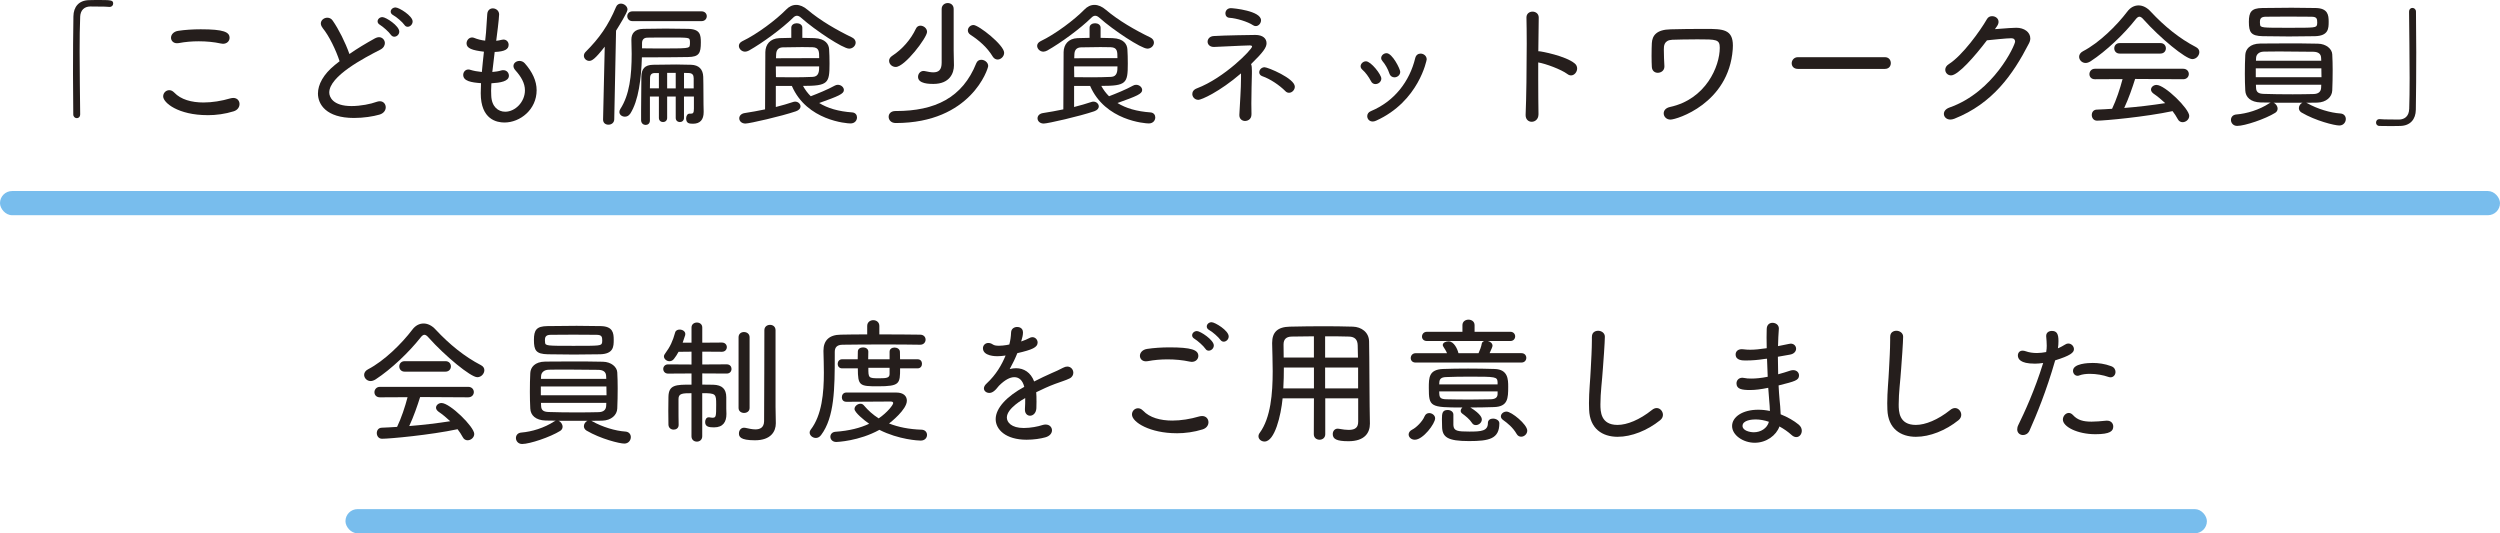 <?xml version="1.0" encoding="UTF-8"?>
<svg xmlns="http://www.w3.org/2000/svg" version="1.1" viewBox="0 0 720.56 153.7">
  <defs>
    <style>
      .cls-1 {
        fill: #78bded;
      }

      .cls-2 {
        fill: #251e1c;
      }
    </style>
  </defs>
  <!-- Generator: Adobe Illustrator 28.7.1, SVG Export Plug-In . SVG Version: 1.2.0 Build 142)  -->
  <g>
    <g id="_レイヤー_1" data-name="レイヤー_1">
      <g>
        <path class="cls-2" d="M23.11,4.89c-.12,2.63-.16,6.17-.16,9.99,0,6.13.12,12.97.16,18.03,0,.8-.48,1.15-.96,1.15-.52,0-1.03-.4-1.03-1.07-.04-3.42-.08-7.52-.08-11.7,0-5.85.04-11.86.12-16.59.04-2.71,1.55-4.58,4.46-4.66.68-.04,1.31-.04,1.95-.04,4.46,0,5.05,0,5.05,1.03,0,.48-.36.96-1,.96h-.16c-.24-.04-1.35-.12-5.49-.12-1.59.04-2.79.96-2.87,3.02Z"/>
        <path class="cls-2" d="M59.84,33.19c-8.48,0-12.81-3.58-12.81-5.41,0-.99.8-1.79,1.75-1.79.48,0,.96.2,1.43.68,1.91,2.03,5.01,2.87,8.44,2.87,2.51,0,5.21-.44,7.76-1.19.32-.08.6-.12.84-.12,1.15,0,1.79.84,1.79,1.75,0,.84-.52,1.75-1.71,2.11-2.43.76-5.01,1.11-7.48,1.11ZM64.26,12.62c-.16,0-.4-.04-.6-.08-2.03-.44-4.18-.64-6.37-.64-1.95,0-3.9.16-5.77.52-.2.04-.36.04-.52.04-1.07,0-1.71-.76-1.71-1.59s.68-1.79,2.11-1.99c1.83-.28,4.18-.44,6.45-.44,6.65,0,8.32.8,8.32,2.47,0,.88-.72,1.71-1.91,1.71Z"/>
        <path class="cls-2" d="M92.99,8.04c-.36-.44-.52-.92-.52-1.27,0-.96.92-1.67,1.87-1.67.56,0,1.15.24,1.55.84,1.75,2.51,3.62,6.25,4.82,9.63,2.27-1.59,4.66-3.02,7.4-4.54.4-.2.76-.32,1.11-.32.99,0,1.71.84,1.71,1.71,0,.68-.4,1.43-1.35,1.91-4.66,2.39-14.68,7.6-14.68,12.34,0,1.27,1.03,3.9,6.41,3.9,2.67,0,5.57-.6,7.16-1.19.36-.12.68-.2,1-.2,1.07,0,1.71.84,1.71,1.75,0,.84-.56,1.75-1.83,2.11-1.79.52-4.54.96-7.32.96-8.08,0-10.39-3.98-10.39-7.04,0-2.59,1.55-5.53,4.89-8.24l1.35-1.07c-1.04-3.18-3.02-7.32-4.9-9.59ZM112.65,10.03c-.52-.8-2.27-2.35-3.14-2.87-.48-.28-.68-.64-.68-1,0-.64.6-1.23,1.39-1.23,1,0,4.86,2.51,4.86,4.18,0,.84-.72,1.47-1.43,1.47-.36,0-.72-.16-1-.56ZM116.55,7.16c-.56-.8-2.31-2.31-3.22-2.79-.52-.28-.72-.64-.72-1.03,0-.6.6-1.19,1.39-1.19,1.03,0,4.93,2.43,4.93,4.02,0,.88-.72,1.55-1.43,1.55-.36,0-.68-.16-.96-.56Z"/>
        <path class="cls-2" d="M141.55,26.11c0,.52.04,1,.04,1.47.12,3.18,1.99,4.62,4.02,4.62,2.9,0,5.69-2.83,5.69-6.17,0-2.07-1.11-3.94-2.75-5.77-.4-.44-.56-.88-.56-1.23,0-.88.84-1.47,1.75-1.47.52,0,1.07.2,1.51.68,2.19,2.47,3.42,5.09,3.42,7.76,0,5.61-4.78,9.31-9.27,9.31-2.15,0-6.84-.8-6.84-8.44,0-.92.04-1.87.08-2.9-2.83-.2-5.13-.6-5.13-2.39,0-.8.6-1.55,1.47-1.55.16,0,.32,0,.52.08,1,.32,2.19.52,3.38.64.16-1.95.4-3.9.6-5.85-3.38-.4-5.01-.96-5.01-2.39,0-.88.68-1.71,1.59-1.71.2,0,.4.04.6.12.99.4,2.07.68,3.18.8.16-1.31.28-2.35.6-7.68.08-1.11.84-1.63,1.59-1.63.92,0,1.83.68,1.83,1.75,0,.12-.04,1.55-.84,7.6.52-.04,1.03-.16,1.55-.28.2-.04.36-.08.52-.08.96,0,1.51.76,1.51,1.51,0,1.27-1.07,1.95-4.02,2.07-.24,1.95-.48,3.9-.68,5.77.92-.08,1.79-.2,2.55-.44.24-.08.44-.08.64-.08.99,0,1.59.8,1.59,1.59,0,1.63-2.43,2.03-5.05,2.19-.04.72-.08,1.43-.08,2.11Z"/>
        <path class="cls-2" d="M173.82,34.42l.48-20.97c-2.79,3.58-3.7,4.1-4.46,4.1-.84,0-1.55-.68-1.55-1.47,0-.4.16-.8.52-1.15,3.94-3.94,6.49-7.56,8.75-12.93.28-.68.84-.96,1.39-.96.92,0,1.91.76,1.91,1.71,0,.8-2.39,4.62-3.3,6.09l-.52,25.59c-.04.99-.84,1.51-1.67,1.51s-1.55-.48-1.55-1.47v-.04ZM181.62,32.79c-.4.6-.96.84-1.51.84-.84,0-1.59-.56-1.59-1.35,0-.28.08-.56.28-.88,2.63-4.06,3.26-9.55,3.26-15.92,0-1.27-.04-2.59-.08-3.94v-.12c0-1.71.88-3.06,3.46-3.1,1.83-.04,4.1-.08,6.41-.08s4.58.04,6.41.08c3.58.04,3.74,1.75,3.74,3.9,0,3.1-.48,4.18-3.7,4.22-2.51.04-5.77.08-9.31.08h-3.98c-.2,6.05-.92,12.46-3.38,16.28ZM182.3,6.09c-1,0-1.51-.72-1.51-1.43,0-.68.52-1.39,1.51-1.39h19.9c1,0,1.51.72,1.51,1.39,0,.72-.52,1.43-1.51,1.43h-19.9ZM199.97,27.82h-2.83v6.17c0,.8-.6,1.19-1.19,1.19s-1.19-.4-1.19-1.19v-6.17h-2.47v6.17c0,.8-.6,1.19-1.19,1.19s-1.19-.4-1.19-1.19v-6.17h-2.59v6.92c0,.84-.6,1.27-1.23,1.27s-1.27-.44-1.31-1.31v-2.98c0-3.26.04-7.6.08-9.63.04-2.23.96-3.38,3.38-3.42,1.87-.04,4.3-.08,6.65-.08,1.51,0,3.02.04,4.3.08,2.23.08,3.42,1.27,3.5,3.46.08,1.75.04,8.56.12,9.87v.32c0,2.15-.99,3.34-3.06,3.34-1.07,0-1.99-.08-1.99-1.55,0-.68.36-1.35.96-1.35h.44c.6,0,.84-.24.84-1.43v-3.5ZM185.05,13.93c1.43.04,2.87.04,4.22.04,9.19,0,9.43,0,9.55-.96.04-.2.04-.44.04-.72s0-.52-.04-.68c-.12-.76-.32-.8-5.85-.8-2.23,0-4.54,0-6.33.04-1.15,0-1.59.68-1.59,1.59v1.47ZM189.9,21.05h-1.15c-.96,0-1.39.48-1.39,1.43,0,.72-.04,1.79-.04,2.98h2.59v-4.42ZM194.76,21.01h-2.47v4.46h2.47v-4.46ZM199.93,22.48c0-.84-.36-1.39-1.39-1.43-.44,0-.92-.04-1.39-.04v4.46h2.79v-2.98Z"/>
        <path class="cls-2" d="M244.7,14.01c-1.71,0-9.71-5.25-13.77-8.87-.44-.4-.84-.6-1.23-.6-.36,0-.72.16-1.15.6-3.1,3.06-8.79,7.24-12.69,9.43-.4.2-.76.32-1.11.32-1,0-1.79-.84-1.79-1.67,0-.48.28-1,1-1.35,4.26-2.03,9.75-6.17,12.58-9.07.88-.92,1.87-1.39,2.94-1.39s2.19.48,3.3,1.43c3.66,3.1,8.36,5.81,12.81,7.96.72.36,1.03.92,1.03,1.47,0,.88-.8,1.75-1.91,1.75ZM223.61,24.75v6.09c1.87-.48,3.54-.96,4.93-1.43.2-.08.44-.12.64-.12.88,0,1.55.68,1.55,1.39,0,.52-.4,1.07-1.31,1.39-4.18,1.43-13.41,3.54-14.56,3.54s-1.79-.76-1.79-1.51c0-.68.52-1.35,1.55-1.51,1.95-.28,3.94-.68,5.89-1.07,0-5.53.04-12.34.08-16.51.04-2.15,1.31-3.9,4.02-4.02,1.19-.04,2.35-.08,3.46-.08v-2.94c0-.84.8-1.27,1.59-1.27s1.59.44,1.59,1.27v2.94c1.11,0,2.27.04,3.46.08,3.3.12,4.18,1.87,4.26,3.18.08,1.11.12,2.75.12,4.18,0,5.65-.4,6.41-7.64,6.41.6,1.11,1.35,2.11,2.23,2.98,1.99-.76,4.93-1.95,6.92-3.06.28-.16.6-.24.88-.24.96,0,1.75.72,1.75,1.51,0,1.11-1.55,1.75-7.12,3.74,2.43,1.51,5.57,2.43,9.55,2.71.92.08,1.35.76,1.35,1.43,0,.88-.64,1.75-1.87,1.75-1.04,0-12.58-.8-16.91-10.82h-4.62ZM223.61,19.14c0,1.15.04,2.31.04,3.1,1.79.04,3.38.04,4.85.04,2.03,0,3.9-.04,5.77-.12,1.83-.08,1.83-1.79,1.83-3.02h-12.5ZM236.11,16.75c0-1.87,0-3.06-1.91-3.14-.92-.04-1.95-.04-3.02-.04-1.71,0-3.62.04-5.57.08-1.27.04-1.87.76-1.91,2.03,0,.32-.04.72-.04,1.11l12.46-.04Z"/>
        <path class="cls-2" d="M258.16,35.46c-1.35,0-2.03-.92-2.03-1.79s.64-1.67,1.95-1.67h.16c11.26,0,19.18-3.82,23.16-13.81.28-.68.84-.96,1.43-.96.96,0,1.99.76,1.99,1.79,0,.76-4.93,16.44-26.66,16.44ZM256.25,17.55c0-.52.28-1.07.92-1.47,2.87-1.87,5.33-4.66,6.81-7.8.28-.64.8-.88,1.31-.88.92,0,1.91.76,1.91,1.79,0,1.63-6.41,10.11-9.03,10.11-1.07,0-1.91-.84-1.91-1.75ZM274.95,18.78v.08c0,2.19-1.19,5.33-5.93,5.33-1.04,0-4.42,0-4.42-2.03,0-.88.64-1.71,1.59-1.71.12,0,.24,0,.36.04.92.2,1.75.36,2.43.36,1.55,0,2.43-.68,2.43-2.79V2.59c0-1.11.88-1.71,1.75-1.71s1.71.56,1.71,1.71v12.06l.08,4.14ZM286.09,16.24c-1.55-2.55-3.86-4.58-6.37-6.21-.56-.36-.76-.84-.76-1.27,0-.8.72-1.55,1.63-1.55,1.47,0,8.83,5.77,8.83,8,0,1.07-.96,1.95-1.87,1.95-.56,0-1.07-.28-1.47-.92Z"/>
        <path class="cls-2" d="M330.67,14.01c-1.71,0-9.71-5.25-13.77-8.87-.44-.4-.84-.6-1.23-.6-.36,0-.72.16-1.15.6-3.1,3.06-8.79,7.24-12.69,9.43-.4.2-.76.32-1.11.32-.99,0-1.79-.84-1.79-1.67,0-.48.28-1,.99-1.35,4.26-2.03,9.75-6.17,12.58-9.07.88-.92,1.87-1.39,2.95-1.39s2.19.48,3.3,1.43c3.66,3.1,8.36,5.81,12.81,7.96.72.36,1.03.92,1.03,1.47,0,.88-.8,1.75-1.91,1.75ZM309.58,24.75v6.09c1.87-.48,3.54-.96,4.93-1.43.2-.08.44-.12.64-.12.88,0,1.55.68,1.55,1.39,0,.52-.4,1.07-1.31,1.39-4.18,1.43-13.41,3.54-14.56,3.54s-1.79-.76-1.79-1.51c0-.68.52-1.35,1.55-1.51,1.95-.28,3.94-.68,5.89-1.07,0-5.53.04-12.34.08-16.51.04-2.15,1.31-3.9,4.02-4.02,1.19-.04,2.35-.08,3.46-.08v-2.94c0-.84.8-1.27,1.59-1.27s1.59.44,1.59,1.27v2.94c1.11,0,2.27.04,3.46.08,3.3.12,4.18,1.87,4.26,3.18.08,1.11.12,2.75.12,4.18,0,5.65-.4,6.41-7.64,6.41.6,1.11,1.35,2.11,2.23,2.98,1.99-.76,4.93-1.95,6.92-3.06.28-.16.6-.24.88-.24.96,0,1.75.72,1.75,1.51,0,1.11-1.55,1.75-7.12,3.74,2.43,1.51,5.57,2.43,9.55,2.71.92.08,1.35.76,1.35,1.43,0,.88-.64,1.75-1.87,1.75-1.03,0-12.58-.8-16.91-10.82h-4.62ZM309.58,19.14c0,1.15.04,2.31.04,3.1,1.79.04,3.38.04,4.86.04,2.03,0,3.9-.04,5.77-.12,1.83-.08,1.83-1.79,1.83-3.02h-12.5ZM322.07,16.75c0-1.87,0-3.06-1.91-3.14-.92-.04-1.95-.04-3.02-.04-1.71,0-3.62.04-5.57.08-1.27.04-1.87.76-1.91,2.03,0,.32-.04.72-.04,1.11l12.46-.04Z"/>
        <path class="cls-2" d="M345.36,28.77c-1,0-1.71-.84-1.71-1.67,0-.64.36-1.27,1.31-1.63,7.96-3.02,15.92-11.22,15.92-12.06,0-.2-.2-.32-.72-.32-.36,0-2.79.08-10.19.44h-.12c-1.19,0-1.79-.76-1.79-1.51s.56-1.55,1.75-1.63c2.79-.2,11.54-.32,12.02-.32,2.15,0,3.22,1.03,3.22,2.39,0,1.23-.96,2.59-4.46,6.01.2.48.24,1.07.24,1.95v.76c-.04,2.23-.16,5.53-.16,8.64,0,1.07,0,2.11.04,3.06.04,1.71-1.39,1.99-1.83,1.99-.84,0-1.67-.56-1.67-1.67v-.12c.16-3.34.48-7.44.48-10.62v-1.31c-6.21,5.33-11.42,7.64-12.34,7.64ZM361.11,7.24c-1.43-.96-4.7-1.99-6.73-2.11-.8-.04-1.19-.64-1.19-1.27,0-.72.52-1.51,1.59-1.51.68,0,8.68.76,8.68,3.5,0,.84-.68,1.67-1.51,1.67-.28,0-.56-.08-.84-.28ZM370.47,26.26c-1.71-1.71-4.34-3.5-6.65-4.3-.6-.2-.88-.68-.88-1.11,0-.72.64-1.47,1.55-1.47s8.71,3.22,8.71,5.61c0,.92-.8,1.75-1.67,1.75-.36,0-.72-.12-1.07-.48Z"/>
        <path class="cls-2" d="M396.46,24.24c-.52,0-1.04-.24-1.35-.92-.6-1.15-1.55-2.47-2.47-3.26-.32-.28-.48-.64-.48-.96,0-.72.72-1.43,1.55-1.43,1.43,0,4.42,3.82,4.42,4.97,0,.92-.83,1.59-1.67,1.59ZM395.62,35.02c-.96,0-1.55-.76-1.55-1.55,0-.56.32-1.15,1.03-1.43,6.8-2.83,11.18-8.56,12.81-15.32.24-.92.88-1.27,1.55-1.27.84,0,1.75.64,1.75,1.67,0,.12-2.23,12.1-14.6,17.67-.36.16-.68.24-1,.24ZM401.91,22.29c-.6,0-1.19-.32-1.47-1.15-.4-1.23-1.19-2.63-1.99-3.54-.24-.28-.36-.56-.36-.88,0-.72.72-1.39,1.55-1.39,1.67,0,3.94,4.58,3.94,5.37,0,.96-.84,1.59-1.67,1.59Z"/>
        <path class="cls-2" d="M443.42,32.99c0,1.39-1,2.11-1.95,2.11-.88,0-1.75-.64-1.75-1.91v-.12c.2-4.54.32-13.49.32-20.49,0-3.06-.04-5.77-.08-7.52v-.04c0-1.11.88-1.67,1.75-1.67s1.79.56,1.79,1.71v.04l-.12,9.67h.2c.6,0,7.68,1.35,10.27,3.5.52.4.72.96.72,1.47,0,1-.8,1.99-1.75,1.99-.36,0-.72-.12-1.07-.4-1.83-1.35-6.25-2.98-8.4-3.34v4.58c0,4.1.04,7.96.08,10.39v.04Z"/>
        <path class="cls-2" d="M479.52,32.67c0-.76.52-1.55,1.79-1.83,10.39-2.23,14.37-11.74,14.37-17.07,0-2.43-.96-2.43-6.45-2.43-2.87,0-5.97.08-7.24.12-2.43.12-2.43,1.83-2.43,2.83,0,1.35.08,3.62.16,4.74v.16c0,1.15-.96,1.79-1.91,1.79-.84,0-1.63-.52-1.71-1.67-.04-.76-.08-1.99-.08-3.22,0-1.51.04-3.02.08-3.66.12-2.19,1.35-3.9,5.41-3.98,2.59-.08,6.45-.12,10.03-.12,5.01,0,7.92.08,7.92,4.81,0,.32,0,.68-.04,1.07-1.15,15.64-16.16,20.26-17.95,20.26-1.19,0-1.95-.88-1.95-1.79Z"/>
        <path class="cls-2" d="M518.2,19.86c-1.23,0-1.79-.8-1.79-1.63s.64-1.75,1.79-1.75h25.07c1.15,0,1.71.84,1.71,1.71s-.56,1.67-1.71,1.67h-25.07Z"/>
        <path class="cls-2" d="M562.34,21.73c-.96,0-1.67-.76-1.67-1.63,0-.56.28-1.15,1.04-1.63,3.9-2.47,8.99-9.51,10.98-12.97.32-.6.92-.84,1.47-.84.96,0,1.87.64,1.87,1.63,0,.36-.12.76-.4,1.19l-.64.92c3.14-.28,5.73-.4,6.17-.4,2.27,0,4.02,1.27,4.02,3.06,0,.44-.12.96-.4,1.47-4.62,8.99-10.47,17.31-21.49,21.69-.44.16-.8.24-1.15.24-1.15,0-1.87-.8-1.87-1.63,0-.72.48-1.43,1.59-1.83,12.85-4.5,18.94-18.03,18.94-19.02,0-.56-.36-.96-1.08-.96-1.39,0-5.77.48-7.04.6-3.54,4.66-8.32,10.11-10.35,10.11Z"/>
        <path class="cls-2" d="M617.86,5.65c-.48-.56-.88-.84-1.23-.84s-.72.28-1.15.84c-3.26,4.14-8.4,9.07-12.93,12.02-.52.32-.99.48-1.43.48-1.07,0-1.87-.88-1.87-1.79,0-.6.36-1.19,1.11-1.59,4.7-2.43,9.75-7.44,12.77-11.42.88-1.19,2.03-1.79,3.26-1.79,1.15,0,2.39.56,3.5,1.79,3.94,4.22,8.28,7.76,13.05,10.23.68.36.96.88.96,1.43,0,.99-.88,2.03-2.03,2.03-1.91,0-9.31-6.13-14.01-11.38ZM615.39,22.76c-.76,2.43-1.87,5.65-3.14,8.36,4.02-.32,8-.8,11.82-1.39-1.07-.99-2.19-1.95-3.38-2.75-.48-.36-.72-.76-.72-1.15,0-.72.72-1.35,1.59-1.35,2.43,0,9.43,6.88,9.43,8.91,0,1.04-.96,1.83-1.91,1.83-.52,0-1.07-.24-1.39-.88-.44-.84-.96-1.59-1.51-2.31-7.84,1.67-19.54,2.75-21.77,2.75-1,0-1.51-.84-1.51-1.63s.48-1.51,1.39-1.55c1.47-.04,2.99-.16,4.46-.24,1.19-2.47,2.31-5.81,3.02-8.56l-7.96.04c-1.07,0-1.59-.72-1.59-1.47s.56-1.55,1.59-1.55h25.43c1.07,0,1.63.76,1.63,1.51s-.56,1.51-1.63,1.51l-13.85-.08ZM610.93,15.44c-1.03,0-1.55-.76-1.55-1.51s.52-1.51,1.55-1.51h11.78c1.04,0,1.55.76,1.55,1.51s-.52,1.51-1.59,1.51h-11.74Z"/>
        <path class="cls-2" d="M664.98,29.73c2.94,1.67,6.69,2.79,9.59,2.98,1.07.08,1.55.84,1.55,1.59,0,.92-.68,1.87-1.87,1.87-1.39,0-6.84-1.35-10.9-3.74-.52-.32-.76-.8-.76-1.27,0-.64.44-1.31,1.04-1.55h-8.36c.68.24,1.19,1,1.19,1.71,0,.44-.2.88-.68,1.19-2.87,1.79-8.79,3.78-10.98,3.78-1.15,0-1.79-.88-1.79-1.71,0-.76.48-1.51,1.59-1.59,2.94-.24,6.57-1.31,9.47-3.22l.4-.2c-1.03,0-2.03,0-2.91-.04-2.87-.08-4.34-1.51-4.42-3.46-.08-1.47-.12-3.14-.12-4.81,0-1.95.04-3.86.12-5.41.08-1.63,1.27-3.26,4.34-3.3,2.11-.04,4.62-.04,7.2-.04,3.14,0,6.45,0,9.39.08,2.39.04,4.06,1.51,4.14,3.06.08,1.43.12,2.98.12,4.58,0,1.99-.04,4.02-.12,5.85-.08,1.87-1.71,3.42-4.34,3.5-1,.04-2.03.04-3.14.04l.24.12ZM659.64,10.51c-2.59,0-5.17-.04-7.48-.08-3.38-.08-3.98-1.11-3.98-4.14,0-2.83.72-3.94,3.86-3.98,2.63-.04,5.53-.08,8.44-.08,2.39,0,4.78.04,7,.08,3.46.08,3.7,1.99,3.7,3.94s-.04,4.06-3.9,4.18c-2.43.04-5.05.08-7.64.08ZM650.17,19.7v2.55h18.94c0-.84-.04-1.71-.04-2.55h-18.9ZM669.04,17.51c0-.28-.04-.56-.04-.84-.04-1.07-.72-1.71-2.19-1.75-2.39-.04-5.77-.08-8.99-.08-1.95,0-3.86,0-5.37.04-1.43.04-2.15.88-2.19,1.79,0,.28-.04.56-.04.84h18.82ZM650.21,24.43l.04.88c.04,1.27.72,1.71,2.23,1.75,2.23.08,5.33.12,8.36.12,2.19,0,4.3-.04,6.01-.08,1.35-.04,2.07-.64,2.15-1.75,0-.28.04-.6.04-.92h-18.82ZM667.88,6.53c0-1.15-.12-1.71-1.71-1.71-1.95-.04-4.26-.04-6.61-.04s-4.62,0-6.53.04c-1.55,0-1.67.8-1.67,1.55,0,.24.04.44.04.64.08,1,.48,1,8.2,1s8.04,0,8.24-.96c.04-.16.04-.36.04-.52Z"/>
        <path class="cls-2" d="M694.39,31.44c.08-2.39.12-5.53.12-8.95,0-6.37-.12-13.73-.16-19.06,0-.8.48-1.15.96-1.15.52,0,1.03.4,1.03,1.07.04,3.42.08,7.52.08,11.7,0,5.85-.04,11.86-.12,16.59-.04,2.71-1.55,4.58-4.46,4.66-.96.04-1.79.04-2.63.04-1.11,0-2.19,0-3.38-.04-.68,0-1-.48-1-.96,0-.52.32-1,1-1h.16c.24.04,1.35.12,5.49.12,1.59-.04,2.83-.96,2.9-3.02Z"/>
        <path class="cls-2" d="M123.56,97.33c-.48-.56-.88-.84-1.23-.84s-.72.28-1.15.84c-3.26,4.14-8.4,9.07-12.93,12.02-.52.32-1,.48-1.43.48-1.07,0-1.87-.88-1.87-1.79,0-.6.36-1.19,1.11-1.59,4.7-2.43,9.75-7.44,12.77-11.42.88-1.19,2.03-1.79,3.26-1.79,1.15,0,2.39.56,3.5,1.79,3.94,4.22,8.28,7.76,13.05,10.23.68.36.96.88.96,1.43,0,1-.88,2.03-2.03,2.03-1.91,0-9.31-6.13-14.01-11.38ZM121.09,114.44c-.76,2.43-1.87,5.65-3.14,8.36,4.02-.32,8-.8,11.82-1.39-1.07-1-2.19-1.95-3.38-2.75-.48-.36-.72-.76-.72-1.15,0-.72.72-1.35,1.59-1.35,2.43,0,9.43,6.88,9.43,8.91,0,1.03-.96,1.83-1.91,1.83-.52,0-1.07-.24-1.39-.88-.44-.84-.96-1.59-1.51-2.31-7.84,1.67-19.54,2.75-21.77,2.75-1,0-1.51-.84-1.51-1.63s.48-1.51,1.39-1.55c1.47-.04,2.98-.16,4.46-.24,1.19-2.47,2.31-5.81,3.02-8.56l-7.96.04c-1.07,0-1.59-.72-1.59-1.47s.56-1.55,1.59-1.55h25.43c1.07,0,1.63.76,1.63,1.51s-.56,1.51-1.63,1.51l-13.85-.08ZM116.63,107.12c-1.03,0-1.55-.76-1.55-1.51s.52-1.51,1.55-1.51h11.78c1.03,0,1.55.76,1.55,1.51s-.52,1.51-1.59,1.51h-11.74Z"/>
        <path class="cls-2" d="M170.68,121.41c2.94,1.67,6.69,2.79,9.59,2.98,1.07.08,1.55.84,1.55,1.59,0,.92-.68,1.87-1.87,1.87-1.39,0-6.84-1.35-10.9-3.74-.52-.32-.76-.8-.76-1.27,0-.64.44-1.31,1.03-1.55h-8.36c.68.24,1.19.99,1.19,1.71,0,.44-.2.88-.68,1.19-2.87,1.79-8.79,3.78-10.98,3.78-1.15,0-1.79-.88-1.79-1.71,0-.76.48-1.51,1.59-1.59,2.94-.24,6.57-1.31,9.47-3.22l.4-.2c-1.03,0-2.03,0-2.9-.04-2.87-.08-4.34-1.51-4.42-3.46-.08-1.47-.12-3.14-.12-4.82,0-1.95.04-3.86.12-5.41.08-1.63,1.27-3.26,4.34-3.3,2.11-.04,4.62-.04,7.2-.04,3.14,0,6.45,0,9.39.08,2.39.04,4.06,1.51,4.14,3.06.08,1.43.12,2.98.12,4.58,0,1.99-.04,4.02-.12,5.85-.08,1.87-1.71,3.42-4.34,3.5-.99.04-2.03.04-3.14.04l.24.12ZM165.35,102.19c-2.59,0-5.17-.04-7.48-.08-3.38-.08-3.98-1.11-3.98-4.14,0-2.83.72-3.94,3.86-3.98,2.63-.04,5.53-.08,8.44-.08,2.39,0,4.78.04,7,.08,3.46.08,3.7,1.99,3.7,3.94s-.04,4.06-3.9,4.18c-2.43.04-5.05.08-7.64.08ZM155.88,111.38v2.55h18.94c0-.84-.04-1.71-.04-2.55h-18.9ZM174.74,109.19c0-.28-.04-.56-.04-.84-.04-1.07-.72-1.71-2.19-1.75-2.39-.04-5.77-.08-8.99-.08-1.95,0-3.86,0-5.37.04-1.43.04-2.15.88-2.19,1.79,0,.28-.04.56-.04.84h18.82ZM155.92,116.12l.04.88c.04,1.27.72,1.71,2.23,1.75,2.23.08,5.33.12,8.36.12,2.19,0,4.3-.04,6.01-.08,1.35-.04,2.07-.64,2.15-1.75,0-.28.04-.6.04-.92h-18.82ZM173.58,98.21c0-1.15-.12-1.71-1.71-1.71-1.95-.04-4.26-.04-6.61-.04s-4.62,0-6.53.04c-1.55,0-1.67.8-1.67,1.55,0,.24.04.44.04.64.08.99.48.99,8.2.99s8.04,0,8.24-.96c.04-.16.04-.36.04-.52Z"/>
        <path class="cls-2" d="M199.3,113.33c-2.55,0-3.74.04-3.74,1.67v1.99c0,1.83,0,3.98.04,5.45v.04c0,.92-.72,1.35-1.43,1.35-.76,0-1.47-.48-1.51-1.43,0-1.11-.04-2.55-.04-3.98s.04-2.9.04-3.98c.04-3.58,2.15-3.58,6.65-3.58v-3.22l-6.76.04c-.92,0-1.39-.68-1.39-1.35,0-.64.48-1.31,1.39-1.31l6.76.04v-3.7l-3.74.04c-.4.76-.84,1.43-1.31,2.03-.36.48-.84.68-1.31.68-.8,0-1.59-.64-1.59-1.39,0-.24.08-.48.28-.72,1.55-2.11,2.27-3.7,2.94-6.13.16-.64.72-.88,1.31-.88.8,0,1.63.48,1.63,1.27,0,.12,0,.24-.04.36-.2.68-.44,1.39-.72,2.15h2.55v-4.38c0-.96.8-1.43,1.55-1.43.8,0,1.55.48,1.55,1.43v4.38l5.65-.04c.96,0,1.43.68,1.43,1.31,0,.68-.48,1.35-1.43,1.35l-5.65-.04v3.7l7.04-.04c.96,0,1.39.68,1.39,1.31,0,.68-.44,1.35-1.39,1.35l-7.04-.04v3.22c1.11,0,2.19,0,3.18.04,2.55.08,3.74,1.23,3.74,3.62v3.3c0,.44.04.88.04,1.31v.24c0,2.19-.92,3.82-3.58,3.82-1.51,0-2.55-.2-2.55-1.55,0-.68.36-1.35.99-1.35h.2c.32.04.64.12.88.12,1.07,0,1.11-.28,1.11-3.82,0-3.06-.08-3.26-4.02-3.26v12.42c0,1.03-.76,1.55-1.55,1.55s-1.55-.52-1.55-1.55v-12.42ZM212.87,97.21c0-1.04.8-1.51,1.55-1.51.84,0,1.63.52,1.63,1.51v20.38c0,.96-.8,1.43-1.59,1.43s-1.59-.48-1.59-1.43v-20.38ZM223.61,121.93v.08c0,2.35-1.43,4.89-6.01,4.89-4.3,0-4.62-1.07-4.62-1.99,0-.84.56-1.63,1.47-1.63.12,0,.28,0,.4.04.92.2,1.95.44,2.87.44,1.35,0,2.47-.52,2.51-2.35.04-1.55.08-26.23.08-26.23,0-1.03.8-1.55,1.63-1.55s1.59.52,1.59,1.55v22.09l.08,4.66Z"/>
        <path class="cls-2" d="M265.2,99.36c-2.39-.04-6.29-.08-10.27-.08-4.82,0-9.75.04-12.14.08-1.55.04-2.19.76-2.19,2.07v1.04c0,9.55-.08,17.79-3.94,22.92-.44.6-.99.84-1.51.84-.96,0-1.79-.76-1.79-1.55,0-.28.08-.56.28-.8,3.26-4.22,3.82-10.62,3.82-16.47,0-2.19-.08-4.3-.12-6.21v-.12c0-2.94,1.63-4.58,4.97-4.62,2.03-.04,4.74-.08,7.64-.08v-2.43c0-1.11.88-1.67,1.75-1.67s1.75.56,1.75,1.67v2.43c4.5,0,8.95.04,11.74.08,1.07,0,1.59.72,1.59,1.43,0,.76-.56,1.47-1.55,1.47h-.04ZM243.91,115.8c-.88,0-1.27-.64-1.27-1.31s.44-1.35,1.27-1.35h14.41c2.15,0,3.06,1.07,3.06,2.35,0,2.55-4.66,6.21-5.13,6.57,2.63,1.03,5.69,1.67,9.39,1.79,1.03.04,1.55.76,1.55,1.51,0,.8-.6,1.63-1.83,1.63-.56,0-6.25-.24-11.9-3.1-5.89,3.26-12.26,3.5-12.42,3.5-1.11,0-1.71-.76-1.71-1.51,0-.68.48-1.35,1.43-1.43,4.02-.28,7.2-1.11,9.75-2.31-1.43-.99-4.22-3.26-4.22-4.26,0-.8.88-1.51,1.71-1.51.36,0,.68.12.96.44,1.23,1.47,2.67,2.75,4.3,3.78,2.51-1.71,4.18-3.9,4.18-4.42,0-.28-.24-.44-.76-.44-2.55,0-9.15.04-12.73.08h-.04ZM259.43,106.17c0,4.42-.08,5.17-6.37,5.17-5.29,0-5.81-.12-5.81-5.17h-4.54c-.84,0-1.27-.64-1.27-1.27,0-.68.44-1.35,1.27-1.35h4.5c0-.8.04-1.59.04-2.23,0-.8.76-1.19,1.51-1.19s1.51.4,1.51,1.23v.04c0,.6-.04,1.31-.04,2.15h6.17v-2.19c0-.8.72-1.19,1.43-1.19.76,0,1.55.44,1.55,1.27l.04,2.11h5.05c.88,0,1.27.64,1.27,1.31,0,.64-.4,1.31-1.27,1.31h-5.05ZM256.41,106.01h-6.13c0,2.94,0,3.02,3.14,3.02,2.11,0,2.98-.12,2.98-1.23v-1.79Z"/>
        <path class="cls-2" d="M298.75,115.56c0,.72,0,1.43-.04,2.11-.08,1.43-.99,2.15-1.83,2.15-.76,0-1.47-.6-1.47-1.71v-.24c.08-1,.08-2.11.08-3.14-.56.32-5.29,2.94-5.29,5.61,0,1.35,1.27,3.02,4.89,3.02,1.99,0,4.14-.44,5.33-.84.36-.12.68-.16.96-.16,1.15,0,1.83.8,1.83,1.67,0,.8-.6,1.67-1.95,2.03-1.27.36-3.3.68-5.37.68-6.01,0-8.91-2.94-8.91-5.93,0-3.22,3.26-6.61,8.24-9.31-.48-1.95-1.55-2.79-2.87-2.79-1.23,0-2.71.76-4.42,2.47-1.23,1.63-2.03,2.07-2.79,2.07-.84,0-1.55-.56-1.55-1.31,0-.44.24-.92.8-1.43,2.71-2.51,4.3-5.29,5.45-8.04-.88.12-1.67.2-2.35.2-.48,0-4.18,0-4.18-2.31,0-.8.64-1.51,1.55-1.51.4,0,.84.12,1.31.44.4.28,1.03.36,1.75.36.68,0,1.47-.08,2.19-.2l.8-.16c.32-1.27.44-2.07.52-3.58.08-.99.92-1.47,1.75-1.47.28,0,1.67.08,1.67,1.59,0,.72-.2,1.59-.52,2.59.92-.32,1.75-.64,2.31-.96.32-.2.64-.28.92-.28.84,0,1.51.72,1.51,1.55,0,1.39-1.55,2.07-5.85,3.06-.56,1.43-1.35,3.06-2.19,4.58.6-.16,1.23-.24,1.83-.24,2.23,0,4.22,1.19,5.21,3.82,1.71-.88,3.46-1.71,5.09-2.43.96-.4,2.11-.92,3.22-1.51.44-.24.88-.36,1.23-.36,1.07,0,1.75.88,1.75,1.79,0,.6-.32,1.27-1.07,1.63-1.23.6-2.11.8-4.22,1.59-1.83.68-3.7,1.55-5.41,2.39.08.76.08,1.63.08,2.51Z"/>
        <path class="cls-2" d="M339.11,124.87c-7.56,0-12.85-3.14-12.85-5.41,0-1,.8-1.79,1.75-1.79.48,0,.96.2,1.43.68,1.91,2.03,5.01,2.87,8.44,2.87,2.51,0,5.21-.44,7.76-1.19.32-.08.6-.12.84-.12,1.15,0,1.83.84,1.83,1.79,0,.84-.52,1.71-1.71,2.07-2.43.76-5.01,1.11-7.48,1.11ZM343.48,104.3c-.16,0-.4-.04-.6-.08-2.03-.44-4.18-.64-6.37-.64-1.91,0-3.86.16-5.73.52-.2.04-.36.04-.52.04-1.07,0-1.71-.76-1.71-1.59s.68-1.79,2.11-1.99c1.83-.28,4.14-.44,6.41-.44,6.33,0,8.32.72,8.32,2.47,0,.88-.72,1.71-1.91,1.71ZM347.42,100.52c-.52-.8-2.27-2.35-3.14-2.87-.48-.28-.68-.64-.68-1,0-.64.6-1.23,1.39-1.23.96,0,4.86,2.55,4.86,4.14,0,.88-.76,1.51-1.47,1.51-.36,0-.72-.16-.96-.56ZM351.76,97.97c-.56-.8-2.31-2.35-3.22-2.83-.52-.28-.72-.64-.72-1.04,0-.64.6-1.23,1.39-1.23.96,0,4.93,2.39,4.93,4.1,0,.84-.72,1.51-1.43,1.51-.36,0-.68-.16-.96-.52Z"/>
        <path class="cls-2" d="M391.44,114.8h-9.47v10.35c0,1.07-.84,1.59-1.63,1.59-.84,0-1.67-.52-1.67-1.59l.04-10.35h-9.03c-.48,4.97-2.27,12.46-5.21,12.46-.96,0-1.75-.68-1.75-1.51,0-.32.12-.68.36-.99,3.18-4.34,3.74-11.38,3.74-17.79,0-2.9-.12-5.69-.16-8v-.12c0-3.14,1.59-4.62,5.09-4.7,3.46-.08,6.69-.12,9.99-.12,2.63,0,5.29.04,8.2.12,2.43.08,4.62,1.59,4.66,4.26.12,5.81.08,14.21.16,18.58l.08,5.05v.08c0,2.59-1.47,5.05-6.17,5.05-3.46,0-4.54-.64-4.54-2.07,0-.8.52-1.55,1.43-1.55.12,0,.24,0,.36.04,1.11.2,2.03.32,2.79.32,2.03,0,2.75-.8,2.75-2.39v-6.73ZM378.71,105.93h-8.67c0,1.95-.04,3.98-.16,6.01h8.83v-6.01ZM378.71,96.93c-2.15,0-4.26.04-6.45.08-1.59.04-2.31.84-2.31,2.27,0,1.15.04,2.43.04,3.78h8.71v-6.13ZM391.4,103.06l-.08-3.54c-.04-1.59-.8-2.47-2.51-2.51-2.31-.08-4.62-.08-6.88-.08v6.13h9.47ZM391.44,105.93h-9.51v6.01h9.51v-6.01Z"/>
        <path class="cls-2" d="M406.01,125.19c0-.48.32-1.03,1.07-1.39,1.07-.52,2.91-2.31,3.5-3.78.28-.68.8-.96,1.35-.96.83,0,1.71.64,1.71,1.51,0,1.51-3.46,6.17-5.85,6.17-1.04,0-1.79-.72-1.79-1.55ZM408.04,104.5c-1,0-1.43-.64-1.43-1.31s.48-1.39,1.43-1.39h9.03c-.28-.68-.72-1.35-1.03-1.83-.12-.2-.2-.36-.2-.52,0-.68.88-1.07,1.67-1.07,1.59,0,2.59,2.31,2.83,3.34l.04.08h5.77c.36-.8.8-1.91.92-2.71.08-.44.36-.68.72-.8h-16.51c-.96,0-1.43-.64-1.43-1.27,0-.72.52-1.39,1.43-1.39h10.23v-1.91c0-1.07.88-1.59,1.75-1.59s1.75.52,1.75,1.59v1.91h10.31c.92,0,1.39.68,1.39,1.31,0,.68-.48,1.35-1.39,1.35h-6.45c.68.16,1.31.68,1.31,1.35,0,.32-.32.99-.84,2.15h9.19c.92,0,1.39.68,1.39,1.35s-.48,1.35-1.39,1.35h-30.48ZM427.1,120.89c0,.92-.88,1.63-1.71,1.63-.44,0-.84-.16-1.11-.6-.76-1.15-1.79-1.95-2.87-2.75-.28-.24-.4-.48-.4-.76,0-.36.2-.68.48-.96-9.27,0-9.67-.2-9.67-5.65,0-2.94,0-5.29,4.1-5.45,2.07-.08,4.62-.12,7.2-.12s5.29.04,7.68.12c3.86.12,3.9,3.02,3.9,5.13,0,3.34-.08,5.73-4.1,5.85-2.27.08-4.58.12-6.8.12,3.22,1.99,3.3,3.14,3.3,3.42ZM431.64,110.11c-.12-1.51-.52-1.55-8.04-1.55-2.47,0-4.93.04-6.8.12-1.55.04-1.91.68-1.95,1.55,0,.16-.04.36-.04.56h16.83v-.68ZM431.64,112.81h-16.83c0,.32.04.6.04.84.08.99.44,1.39,1.99,1.43,1.87.04,4.3.08,6.76.08,2.07,0,4.18-.04,6.05-.08,1.31-.04,1.95-.48,1.99-1.47v-.8ZM418.9,122.52c.08,1.71,1.19,1.87,4.62,1.87s5.33-.16,5.33-2.47c0-.88.72-1.27,1.47-1.27.88,0,1.83.52,1.83,1.35,0,4.5-2.94,5.13-8.75,5.13-6.17,0-7.76-1.11-7.76-4.3,0-.32-.04-1.15-.04-2.03,0-1.67.12-2.63,1.67-2.63.8,0,1.63.48,1.63,1.31v3.02ZM437.13,125.07c-1.07-1.87-2.67-3.14-3.9-4.02-.44-.32-.64-.68-.64-1.03,0-.76.76-1.39,1.63-1.39,1.43,0,5.97,3.7,5.97,5.49,0,.99-.88,1.75-1.75,1.75-.52,0-1-.24-1.31-.8Z"/>
        <path class="cls-2" d="M466.3,125.9c-4.5,0-8.08-2.35-8.28-7.84-.04-.64-.04-1.23-.04-1.83,0-3.38.36-6.41.52-9.99.12-2.31.32-5.65.32-8.12v-.96c-.04-1.83,1.67-1.83,1.79-1.83.96,0,1.95.64,1.95,1.71,0,1.55-.44,7.56-.56,9.07-.24,3.74-.72,7-.72,10.43,0,2.07.08,5.93,4.93,5.93,2.75,0,6.37-1.47,9.91-4.3.48-.4.96-.56,1.39-.56.99,0,1.79.96,1.79,1.95,0,.52-.24,1.11-.8,1.55-3.7,2.98-8.28,4.78-12.22,4.78Z"/>
        <path class="cls-2" d="M508.57,103.46c-1.75.28-3.5.44-5.41.44-.92,0-2.91,0-2.91-1.75,0-.76.56-1.51,1.79-1.51.16,0,.36,0,.52.04.6.08,1.23.12,1.91.12,1.31,0,2.83-.16,4.74-.44,0-1.11-.04-2.15-.04-3.1s.04-1.79.04-2.47c.04-1.23.83-1.75,1.67-1.75.92,0,1.83.6,1.83,1.63v.08c-.12,1.55-.2,3.26-.24,5.01,3.5-.72,3.54-.72,3.66-.72.96,0,1.55.72,1.55,1.47,0,.72-.56,1.51-1.83,1.71l-3.42.6c0,1.71.04,3.38.08,5.05,1.07-.28,2.27-.64,3.54-1.07.28-.08.56-.12.8-.12,1.03,0,1.67.72,1.67,1.51,0,1.43-1.15,1.71-5.89,2.9.08,1.43.16,2.83.28,4.06.12,1.19.28,2.79.32,4.26,2.03.8,3.86,1.87,5.17,2.95.68.56.92,1.19.92,1.79,0,.99-.68,1.83-1.59,1.83-.44,0-.92-.2-1.39-.64-.96-.88-2.15-1.71-3.46-2.43-.92,2.59-3.78,4.7-7.12,4.7s-6.53-2.19-6.53-4.82,3.02-4.7,7.52-4.7c1.15,0,2.27.12,3.38.36,0-.96-.12-1.95-.2-3.02-.08-1.07-.2-2.31-.28-3.66-2.11.44-3.78.64-5.21.64-2.35,0-3.94-.24-3.94-1.91,0-.84.6-1.63,1.71-1.63.2,0,.4.04.6.08.52.12,1.15.16,1.95.16,1.19,0,2.79-.12,4.74-.52-.08-1.71-.16-3.5-.2-5.21l-.72.08ZM505.98,120.89c-.96,0-3.74.2-3.74,1.87,0,1.35,2.07,1.83,3.26,1.83,1.99,0,3.86-1.15,4.34-3.02-1.27-.44-2.63-.68-3.86-.68Z"/>
        <path class="cls-2" d="M552.27,125.9c-4.5,0-8.08-2.35-8.28-7.84-.04-.64-.04-1.23-.04-1.83,0-3.38.36-6.41.52-9.99.12-2.31.32-5.65.32-8.12v-.96c-.04-1.83,1.67-1.83,1.79-1.83.96,0,1.95.64,1.95,1.71,0,1.55-.44,7.56-.56,9.07-.24,3.74-.72,7-.72,10.43,0,2.07.08,5.93,4.94,5.93,2.75,0,6.37-1.47,9.91-4.3.48-.4.96-.56,1.39-.56,1,0,1.79.96,1.79,1.95,0,.52-.24,1.11-.8,1.55-3.7,2.98-8.28,4.78-12.22,4.78Z"/>
        <path class="cls-2" d="M586.41,104.81c-4.14,0-4.81-1.39-4.81-2.35,0-.72.44-1.39,1.35-1.39.28,0,.56.04.88.16.99.36,2.11.52,3.26.52.88,0,1.79-.12,2.67-.28.12-.68.16-1.27.16-1.83,0-.88-.08-1.71-.16-2.71v-.12c0-.96.79-1.43,1.63-1.43,1.39,0,1.91.8,1.91,2.91,0,.72-.04,1.39-.16,2.11.76-.32,1.47-.72,2.11-1.11.28-.2.6-.28.88-.28.88,0,1.63.76,1.63,1.63,0,1-1.07,1.87-5.41,3.22-2.51,8.79-5.41,15.8-7.4,20.26-.4.88-1.15,1.27-1.87,1.27-.88,0-1.67-.6-1.67-1.63,0-.36.08-.8.32-1.27,1.75-3.58,4.7-9.91,7.16-17.87-.84.12-1.67.2-2.47.2ZM603.92,125.15c-5.13,0-9.35-2.15-9.35-4.22,0-1,.8-1.91,1.71-1.91.4,0,.84.2,1.23.64,1.31,1.43,2.94,1.87,5.33,1.87,1.19,0,2.59-.12,4.22-.28h.28c1.15,0,1.75.84,1.75,1.67,0,1.31-.84,2.23-5.17,2.23ZM607.67,108.63c-1.47-.52-3.46-.88-5.29-.88-1.11,0-2.19.12-3.02.44-.2.08-.36.12-.56.12-.8,0-1.31-.72-1.31-1.43,0-2.11,4.34-2.27,5.69-2.27,1.63,0,3.46.24,5.29.92.92.32,1.27,1.03,1.27,1.67,0,.8-.56,1.55-1.43,1.55-.2,0-.4-.04-.64-.12Z"/>
      </g>
      <rect class="cls-1" x="0" y="55.06" width="720.56" height="6.97" rx="3.48" ry="3.48"/>
      <rect class="cls-1" x="99.57" y="146.74" width="536.51" height="6.97" rx="3.48" ry="3.48"/>
    </g>
  </g>
</svg>